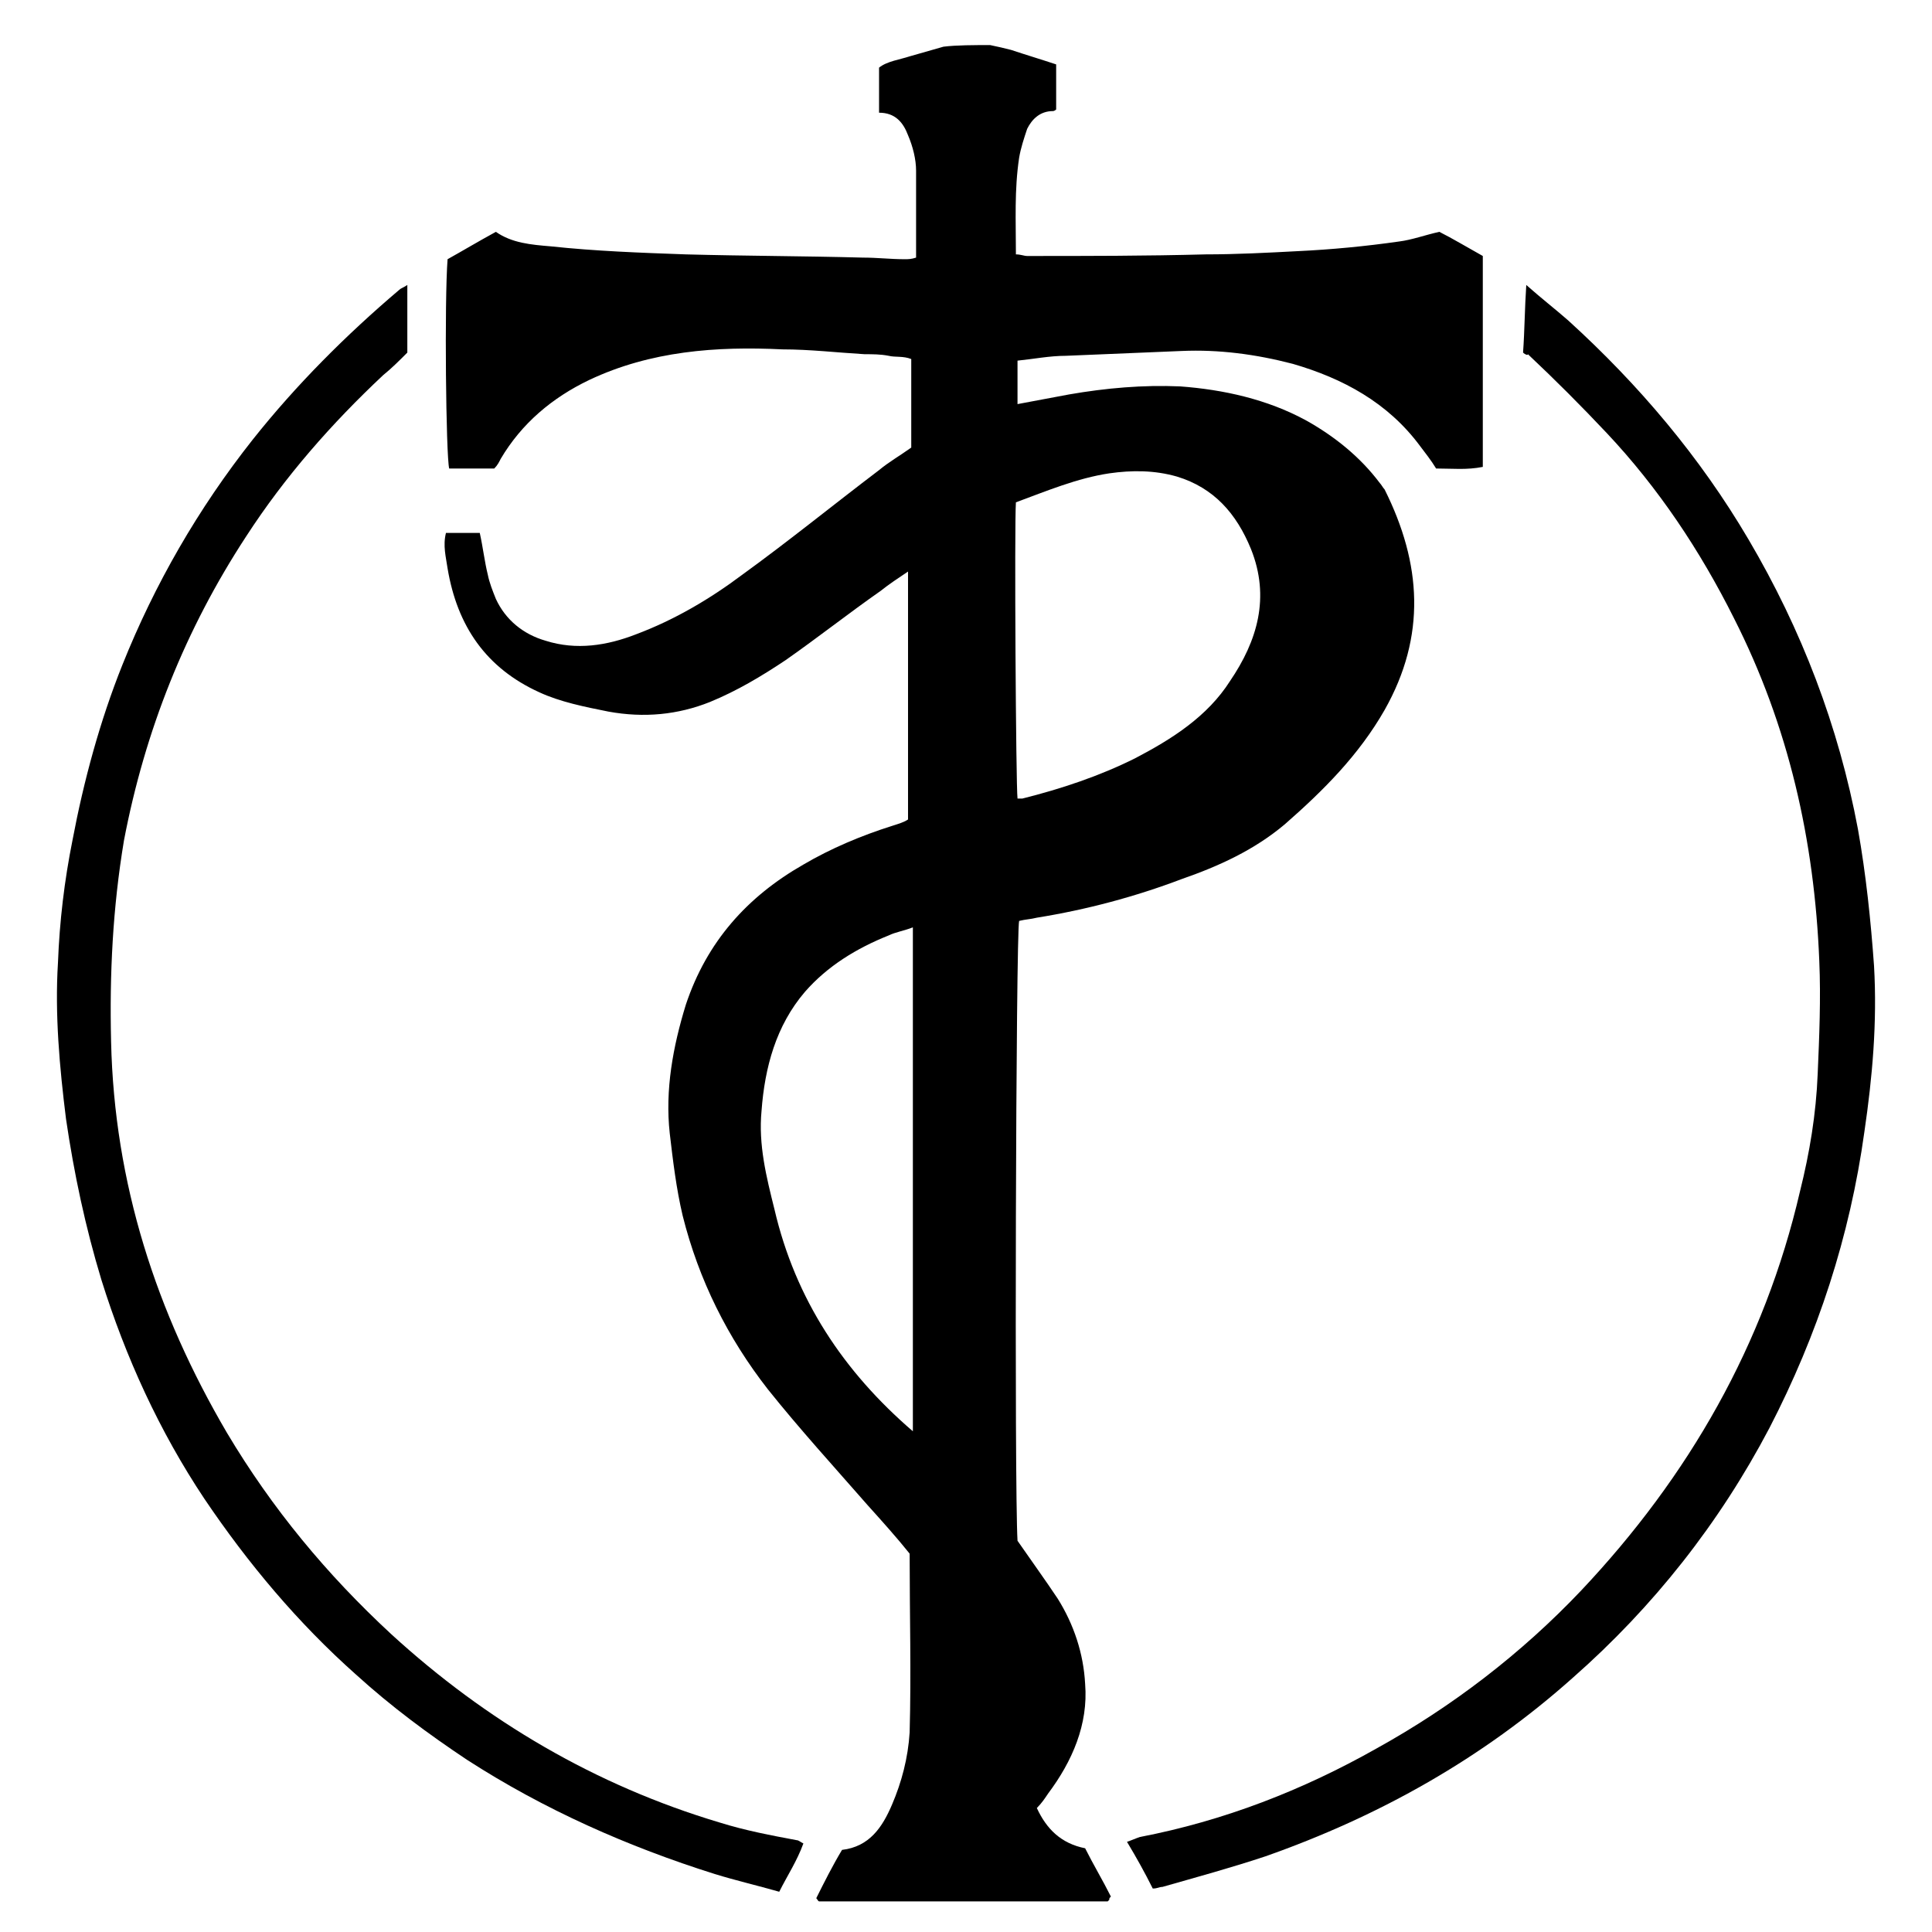 <?xml version="1.0" encoding="utf-8"?>
<!-- Generator: Adobe Illustrator 24.2.3, SVG Export Plug-In . SVG Version: 6.00 Build 0)  -->
<svg version="1.1" id="Layer_1" xmlns="http://www.w3.org/2000/svg" xmlns:xlink="http://www.w3.org/1999/xlink" x="0px" y="0px"
	 viewBox="0 0 120 120" style="enable-background:new 0 0 120 120;" xml:space="preserve">
<g>
	<path d="M61.5,2.8C62,2.9,62.4,3,62.8,3.1c0.9,0.3,1.9,0.6,2.8,0.9c0,1,0,1.9,0,2.8c0,0-0.1,0.1-0.2,0.1c-0.8,0-1.3,0.5-1.6,1.1
		c-0.2,0.6-0.4,1.2-0.5,1.8c-0.3,2-0.2,3.9-0.2,6c0.3,0,0.5,0.1,0.7,0.1c3.7,0,7.4,0,11.1-0.1c1.9,0,3.8-0.1,5.7-0.2
		c2.1-0.1,4.2-0.3,6.3-0.6c0.8-0.1,1.6-0.4,2.5-0.6c0.8,0.4,1.8,1,2.7,1.5c0,4.4,0,8.7,0,13.1c-1,0.2-1.9,0.1-2.9,0.1
		c-0.3-0.5-0.7-1-1-1.4c-2-2.7-4.8-4.2-7.9-5.1c-2.3-0.6-4.6-0.9-6.9-0.8c-2.4,0.1-4.8,0.2-7.2,0.3c-1,0-2,0.2-3,0.3
		c0,0.9,0,1.8,0,2.7c1.1-0.2,2.1-0.4,3.2-0.6c2.3-0.4,4.6-0.6,6.9-0.5c2.7,0.2,5.4,0.8,7.8,2.1c1.8,1,3.4,2.3,4.6,3.9
		c0.1,0.1,0.2,0.3,0.3,0.4c2.3,4.6,2.6,9.1,0,13.7c-1.6,2.8-3.8,5-6.2,7.1c-1.9,1.6-4.1,2.6-6.4,3.4c-2.9,1.1-5.9,1.9-9,2.4
		c-0.4,0.1-0.7,0.1-1.1,0.2C63.1,58,63,92.4,63.2,95.7c0.9,1.3,1.7,2.4,2.5,3.6c1,1.6,1.6,3.4,1.7,5.3c0.2,2.5-0.8,4.8-2.3,6.8
		c-0.2,0.3-0.4,0.6-0.7,0.9c0.6,1.3,1.5,2.2,3,2.5c0.5,1,1.1,2,1.6,3c-0.1,0.1-0.1,0.1-0.1,0.2c0,0-0.1,0.1-0.1,0.1
		c-5.8,0-11.6,0-17.4,0c-0.2,0-0.3,0-0.5,0c-0.1,0-0.1-0.1-0.2-0.2c0.5-1,1-2,1.6-3c1.7-0.2,2.5-1.4,3.1-2.8c0.6-1.4,1-2.9,1.1-4.5
		c0.1-3.7,0-7.3,0-11.1c-0.8-1-1.7-2-2.6-3c-2.1-2.4-4.2-4.7-6.2-7.2c-2.5-3.2-4.3-6.8-5.3-10.8c-0.4-1.7-0.6-3.4-0.8-5.1
		c-0.3-2.7,0.2-5.4,1-8c1.3-3.9,3.8-6.7,7.3-8.7c1.7-1,3.6-1.8,5.5-2.4c0.3-0.1,0.7-0.2,1-0.4c0-5.1,0-10.1,0-15.4
		c-0.6,0.4-1.2,0.8-1.7,1.2c-2,1.4-3.9,2.9-5.9,4.3c-1.5,1-3,1.9-4.7,2.6c-2,0.8-4.1,1-6.3,0.6c-1.5-0.3-3-0.6-4.3-1.2
		c-3.3-1.5-5.1-4.1-5.7-7.7c-0.1-0.7-0.3-1.4-0.1-2.2c0.7,0,1.4,0,2.1,0c0.2,0.9,0.3,1.8,0.5,2.6c0.1,0.5,0.3,1,0.5,1.5
		c0.6,1.3,1.7,2.2,3.1,2.6c1.9,0.6,3.8,0.3,5.6-0.4c2.4-0.9,4.6-2.2,6.6-3.7c2.9-2.1,5.6-4.3,8.5-6.5c0.6-0.5,1.3-0.9,2-1.4
		c0-1.8,0-3.6,0-5.5c-0.5-0.2-1-0.1-1.4-0.2c-0.5-0.1-1-0.1-1.5-0.1c-1.7-0.1-3.4-0.3-5.1-0.3c-4.1-0.2-8.2,0.1-12,1.9
		c-2.3,1.1-4.2,2.7-5.5,4.9c-0.1,0.2-0.2,0.4-0.4,0.6c-1,0-1.9,0-2.8,0c-0.2-0.8-0.3-10.4-0.1-13c0.9-0.5,1.9-1.1,3-1.7
		c1,0.7,2.2,0.8,3.4,0.9c2.8,0.3,5.6,0.4,8.4,0.5c3.7,0.1,7.3,0.1,11,0.2c0.9,0,1.7,0.1,2.6,0.1c0.2,0,0.4,0,0.7-0.1
		c0-0.6,0-1.1,0-1.6c0-1.3,0-2.5,0-3.8c0-0.7-0.2-1.5-0.5-2.2c-0.3-0.8-0.8-1.4-1.8-1.4c0-0.9,0-1.8,0-2.8c0.5-0.4,1.3-0.5,1.9-0.7
		c0.7-0.2,1.4-0.4,2.1-0.6C59.4,2.8,60.5,2.8,61.5,2.8z M63.2,49.6c0.1,0,0.2,0,0.3,0c2.4-0.6,4.8-1.4,7-2.5
		c2.3-1.2,4.5-2.6,5.9-4.8c1.7-2.5,2.5-5.2,1.3-8.2c-0.9-2.2-2.3-3.8-4.6-4.5c-1.4-0.4-2.8-0.4-4.2-0.2c-2,0.3-3.9,1.1-5.8,1.8
		C63,32.6,63.1,48.8,63.2,49.6z M56.7,88.9c0-10.5,0-20.8,0-31.3c-0.5,0.2-1.1,0.3-1.5,0.5c-2,0.8-3.8,1.9-5.2,3.5
		c-1.8,2.1-2.5,4.7-2.7,7.4c-0.2,2.1,0.3,4.1,0.8,6.1C49.4,80.7,52.4,85.2,56.7,88.9z"/>
	<path d="M25.3,17.7c0,1.5,0,2.8,0,4.2c-0.5,0.5-1,1-1.5,1.4c-3.2,3-6.1,6.3-8.5,10c-3.8,5.8-6.3,12.1-7.6,18.9
		C7,56.4,6.8,60.5,6.9,64.7c0.2,8.8,2.8,16.8,7.2,24.3c2.8,4.7,6.2,8.8,10.2,12.5c5.9,5.4,12.7,9.4,20.4,11.7
		c1.6,0.5,3.2,0.8,4.8,1.1c0.1,0,0.2,0.1,0.4,0.2c-0.4,1.1-1,2-1.5,3c-1.4-0.4-2.7-0.7-4-1.1c-5.4-1.7-10.6-4-15.4-7.1
		c-2.4-1.6-4.7-3.3-6.9-5.3c-3.6-3.2-6.7-6.9-9.4-10.9c-2.8-4.2-4.9-8.8-6.4-13.6c-1-3.3-1.7-6.6-2.2-10c-0.4-3.2-0.7-6.5-0.5-9.7
		c0.1-2.6,0.4-5.1,0.9-7.6c0.7-3.7,1.7-7.4,3.1-10.9c2-5,4.7-9.7,8.1-14c2.7-3.4,5.8-6.5,9.1-9.3C24.9,17.9,25,17.9,25.3,17.7z"/>
	<path d="M94.6,21.9c0.1-1.4,0.1-2.7,0.2-4.2c0.9,0.8,1.8,1.5,2.6,2.2c4.4,4,8.2,8.5,11.2,13.6c3.3,5.6,5.6,11.6,6.8,18
		c0.5,2.8,0.8,5.7,1,8.5c0.2,3.5-0.1,6.9-0.6,10.3c-0.9,6.5-2.9,12.6-5.9,18.4c-3.1,5.9-7.2,11.1-12.2,15.5c-5.6,5-12,8.6-19.1,11.1
		c-2.1,0.7-4.3,1.3-6.4,1.9c-0.2,0-0.3,0.1-0.6,0.1c-0.5-1-1-1.9-1.6-2.9c0.3-0.1,0.5-0.2,0.8-0.3c5.2-1,10.1-2.9,14.7-5.5
		c4.7-2.6,9-5.9,12.7-9.8c6.7-7.1,11.4-15.3,13.6-24.8c0.6-2.4,1-4.8,1.1-7.3c0.1-2.3,0.2-4.7,0.1-7c-0.3-7.5-1.9-14.6-5.3-21.3
		c-2.1-4.2-4.7-8.1-7.9-11.5c-1.6-1.7-3.2-3.3-4.9-4.9C94.9,22.1,94.7,22,94.6,21.9z"/>
</g>
</svg>
